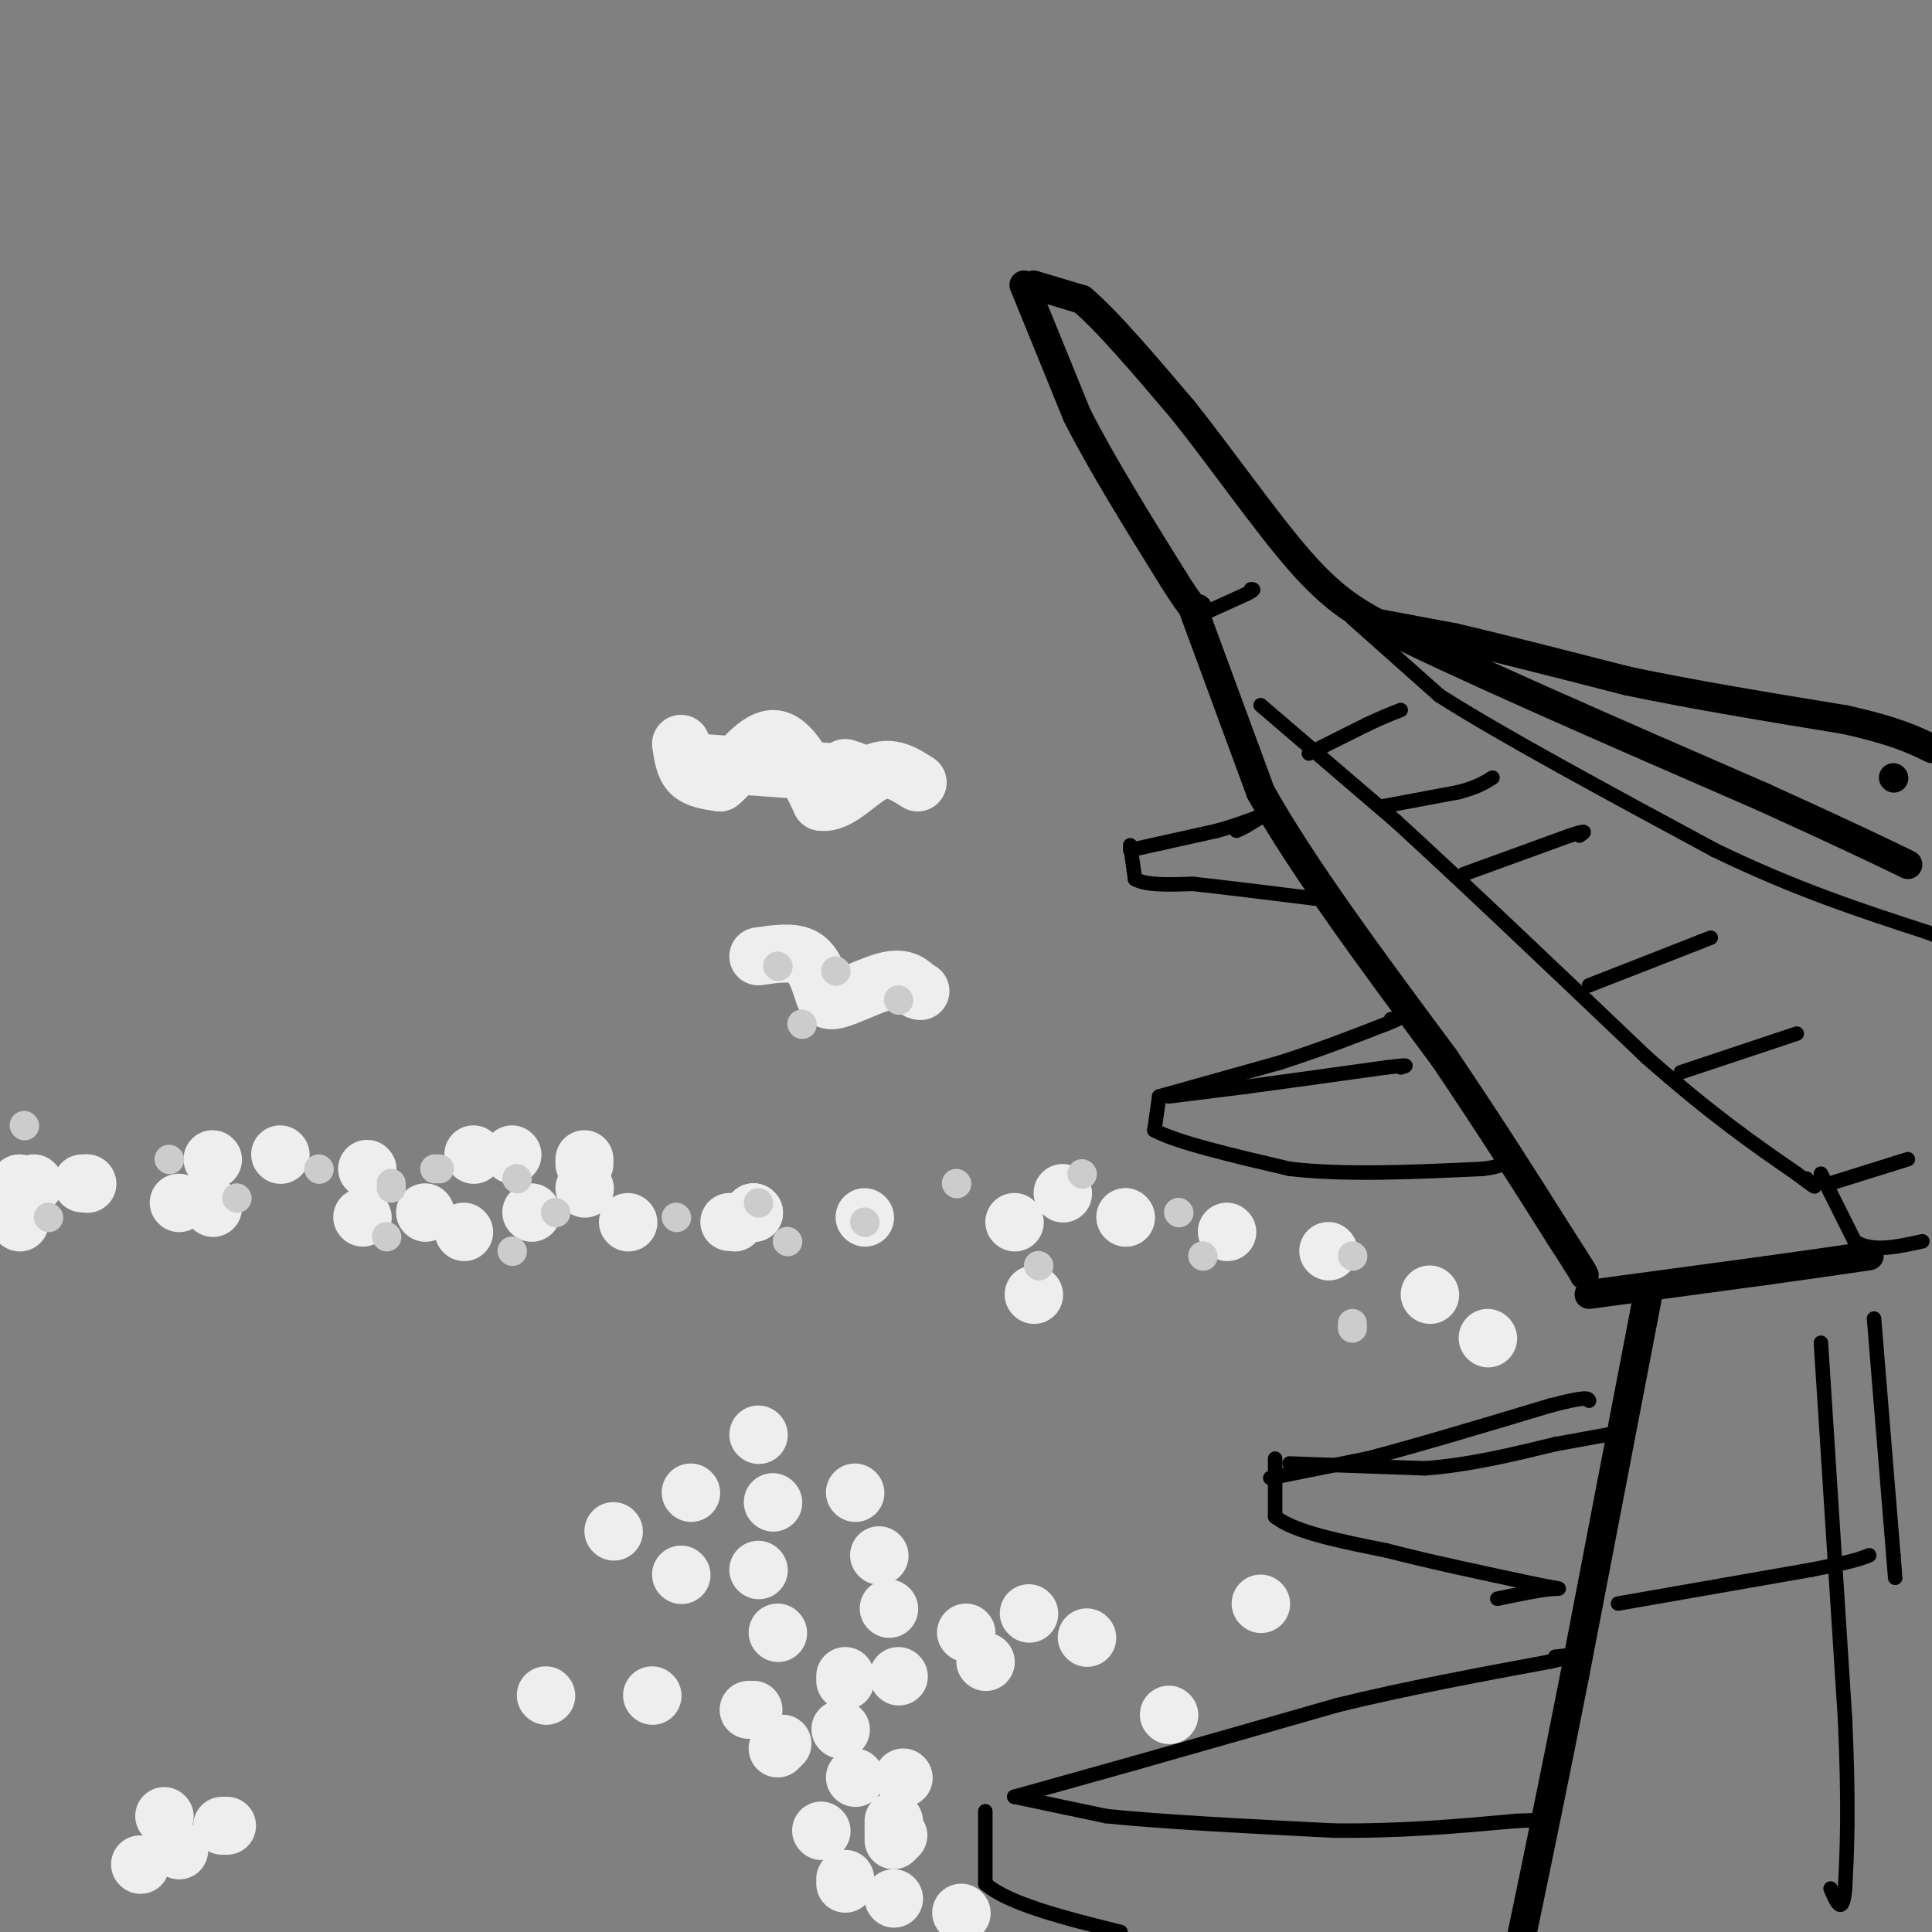 <svg viewBox='0 0 400 400' version='1.1' xmlns='http://www.w3.org/2000/svg' xmlns:xlink='http://www.w3.org/1999/xlink'><rect x="0" y="0" width="400" height="400" fill="#808080" stroke="none"/><g fill='none' stroke='#000000' stroke-width='6' stroke-linecap='round' stroke-linejoin='round'><path d='M214,59c0.000,0.000 10.000,3.000 10,3'/><path d='M224,62c5.167,4.333 13.083,13.667 21,23'/><path d='M245,85c7.889,9.889 17.111,23.111 24,31c6.889,7.889 11.444,10.444 16,13'/><path d='M285,129c16.000,8.167 48.000,22.083 80,36'/><path d='M365,165c18.333,8.333 24.167,11.167 30,14'/><path d='M285,129c0.000,0.000 16.000,3.000 16,3'/><path d='M301,132c8.667,2.000 22.333,5.500 36,9'/><path d='M337,141c13.500,2.833 29.250,5.417 45,8'/><path d='M382,149c10.500,2.333 14.250,4.167 18,6'/><path d='M392,161c0.000,0.000 0.100,0.100 0.1,0.1'/><path d='M212,59c0.000,0.000 11.000,27.000 11,27'/><path d='M223,86c5.167,10.167 12.583,22.083 20,34'/><path d='M243,120c4.167,6.667 4.583,6.333 5,6'/><path d='M247,126c0.000,0.000 14.000,38.000 14,38'/><path d='M261,164c8.667,15.500 23.333,35.250 38,55'/><path d='M299,219c10.333,15.333 17.167,26.167 24,37'/><path d='M323,256c4.833,7.500 4.917,7.750 5,8'/><path d='M329,268c0.000,0.000 37.000,-5.000 37,-5'/><path d='M366,263c9.667,-1.333 15.333,-2.167 21,-3'/><path d='M341,269c0.000,0.000 -15.000,78.000 -15,78'/><path d='M326,347c-4.333,22.000 -7.667,38.000 -11,54'/></g>
<g fill='none' stroke='#000000' stroke-width='3' stroke-linecap='round' stroke-linejoin='round'><path d='M234,176c0.000,0.000 18.000,-4.000 18,-4'/><path d='M252,172c4.933,-1.378 8.267,-2.822 9,-3c0.733,-0.178 -1.133,0.911 -3,2'/><path d='M258,171c-0.833,0.500 -1.417,0.750 -2,1'/><path d='M234,175c0.000,0.000 1.000,7.000 1,7'/><path d='M235,182c2.167,1.333 7.083,1.167 12,1'/><path d='M247,183c6.167,0.667 15.583,1.833 25,3'/><path d='M272,186c4.333,0.167 2.667,-0.917 1,-2'/><path d='M242,227c0.000,0.000 16.000,-2.000 16,-2'/><path d='M258,225c7.500,-1.000 18.250,-2.500 29,-4'/><path d='M287,221c5.333,-0.667 4.167,-0.333 3,0'/><path d='M240,227c0.000,0.000 25.000,-7.000 25,-7'/><path d='M265,220c7.833,-2.500 14.917,-5.250 22,-8'/><path d='M287,212c3.833,-1.500 2.417,-1.250 1,-1'/><path d='M240,227c0.000,0.000 -1.000,7.000 -1,7'/><path d='M239,234c4.500,2.500 16.250,5.250 28,8'/><path d='M267,242c11.333,1.333 25.667,0.667 40,0'/><path d='M307,242c7.167,-0.833 5.083,-2.917 3,-5'/><path d='M263,306c0.000,0.000 20.000,-4.000 20,-4'/><path d='M283,302c9.667,-2.500 23.833,-6.750 38,-11'/><path d='M321,291c7.667,-2.000 7.833,-1.500 8,-1'/><path d='M267,303c0.000,0.000 28.000,1.000 28,1'/><path d='M295,304c9.167,-0.667 18.083,-2.833 27,-5'/><path d='M322,299c6.333,-1.167 8.667,-1.583 11,-2'/><path d='M264,302c0.000,0.000 0.000,12.000 0,12'/><path d='M264,314c3.833,3.167 13.417,5.083 23,7'/><path d='M287,321c9.000,2.333 20.000,4.667 31,7'/><path d='M318,328c5.978,1.222 5.422,0.778 3,1c-2.422,0.222 -6.711,1.111 -11,2'/><path d='M210,372c0.000,0.000 19.000,4.000 19,4'/><path d='M229,376c11.000,1.167 29.000,2.083 47,3'/><path d='M276,379c14.167,0.167 26.083,-0.917 38,-2'/><path d='M314,377c7.333,-0.333 6.667,-0.167 6,0'/><path d='M210,372c0.000,0.000 25.000,-7.000 25,-7'/><path d='M235,365c11.167,-3.167 26.583,-7.583 42,-12'/><path d='M277,353c14.333,-3.500 29.167,-6.250 44,-9'/><path d='M321,344c7.500,-1.667 4.250,-1.333 1,-1'/><path d='M204,375c0.000,0.000 0.000,15.000 0,15'/><path d='M204,390c4.667,4.167 16.333,7.083 28,10'/><path d='M261,146c0.000,0.000 28.000,24.000 28,24'/><path d='M289,170c13.333,12.167 32.667,30.583 52,49'/><path d='M341,219c13.833,12.167 22.417,18.083 31,24'/><path d='M372,243c5.500,4.167 3.750,2.583 2,1'/><path d='M377,243c0.000,0.000 7.000,14.000 7,14'/><path d='M384,257c3.500,2.333 8.750,1.167 14,0'/><path d='M379,245c0.000,0.000 16.000,-5.000 16,-5'/><path d='M303,181c0.000,0.000 22.000,-8.000 22,-8'/><path d='M325,173c4.000,-1.333 3.000,-0.667 2,0'/><path d='M280,128c0.000,0.000 18.000,16.000 18,16'/><path d='M298,144c12.500,8.000 34.750,20.000 57,32'/><path d='M355,176c16.833,8.167 30.417,12.583 44,17'/><path d='M399,193c7.333,2.833 3.667,1.417 0,0'/><path d='M247,128c0.000,0.000 11.000,-5.000 11,-5'/><path d='M258,123c2.000,-1.000 1.500,-1.000 1,-1'/><path d='M271,156c0.000,0.000 12.000,-6.000 12,-6'/><path d='M283,150c3.167,-1.500 5.083,-2.250 7,-3'/><path d='M286,167c0.000,0.000 16.000,-3.000 16,-3'/><path d='M302,164c3.833,-1.000 5.417,-2.000 7,-3'/><path d='M329,204c0.000,0.000 23.000,-9.000 23,-9'/><path d='M352,195c3.833,-1.500 1.917,-0.750 0,0'/><path d='M348,222c0.000,0.000 24.000,-8.000 24,-8'/><path d='M335,332c0.000,0.000 40.000,-7.000 40,-7'/><path d='M375,325c8.667,-1.667 10.333,-2.333 12,-3'/><path d='M388,273c0.000,0.000 4.000,49.000 4,49'/><path d='M392,322c0.667,8.167 0.333,4.083 0,0'/><path d='M377,278c0.000,0.000 5.000,78.000 5,78'/><path d='M382,356c0.833,18.833 0.417,26.917 0,35'/><path d='M382,391c-0.500,5.833 -1.750,2.917 -3,0'/></g>
<g fill='none' stroke='#EEEEEE' stroke-width='12' stroke-linecap='round' stroke-linejoin='round'><path d='M4,253c0.000,0.000 0.100,0.100 0.1,0.1'/><path d='M4,245c0.000,0.000 0.100,0.100 0.1,0.1'/><path d='M7,245c0.000,0.000 0.100,0.100 0.1,0.1'/><path d='M17,245c0.000,0.000 1.000,0.000 1,0'/><path d='M18,245c0.000,0.000 0.100,0.100 0.1,0.1'/><path d='M37,249c0.000,0.000 0.100,0.100 0.1,0.1'/><path d='M44,240c0.000,0.000 0.100,0.100 0.1,0.1'/><path d='M44,250c0.000,0.000 0.100,0.100 0.1,0.1'/><path d='M58,239c0.000,0.000 0.100,0.100 0.1,0.1'/><path d='M75,252c0.000,0.000 0.100,0.100 0.1,0.1'/><path d='M76,242c0.000,0.000 0.100,0.100 0.1,0.1'/><path d='M88,251c0.000,0.000 0.100,0.100 0.1,0.1'/><path d='M96,255c0.000,0.000 0.100,0.100 0.1,0.1'/><path d='M110,251c0.000,0.000 0.100,0.100 0.1,0.1'/><path d='M98,239c0.000,0.000 0.100,0.100 0.1,0.1'/><path d='M106,239c0.000,0.000 0.100,0.100 0.1,0.1'/><path d='M121,240c0.000,0.000 0.000,1.000 0,1'/><path d='M121,246c0.000,0.000 0.100,0.100 0.1,0.1'/><path d='M130,253c0.000,0.000 0.100,0.100 0.1,0.1'/><path d='M151,253c0.000,0.000 1.000,0.000 1,0'/><path d='M152,253c0.000,0.000 0.100,0.100 0.1,0.1'/><path d='M156,251c0.000,0.000 0.100,0.100 0.1,0.1'/><path d='M156,251c0.000,0.000 0.100,0.100 0.1,0.1'/><path d='M156,251c0.000,0.000 0.100,0.100 0.1,0.1'/><path d='M179,252c0.000,0.000 0.100,0.100 0.1,0.1'/><path d='M210,253c0.000,0.000 0.100,0.100 0.1,0.1'/><path d='M233,252c0.000,0.000 0.100,0.100 0.1,0.1'/><path d='M233,252c0.000,0.000 0.100,0.100 0.1,0.1'/><path d='M254,255c0.000,0.000 0.100,0.100 0.1,0.1'/><path d='M275,259c0.000,0.000 0.100,0.100 0.1,0.1'/><path d='M296,268c0.000,0.000 0.100,0.100 0.1,0.1'/><path d='M308,277c0.000,0.000 0.100,0.100 0.1,0.1'/><path d='M214,268c0.000,0.000 0.100,0.100 0.1,0.1'/><path d='M220,247c0.000,0.000 0.100,0.100 0.1,0.1'/><path d='M160,311c0.000,0.000 0.100,0.100 0.1,0.1'/><path d='M127,317c0.000,0.000 0.100,0.100 0.1,0.1'/><path d='M141,326c0.000,0.000 0.100,0.100 0.1,0.1'/><path d='M143,309c0.000,0.000 0.100,0.100 0.1,0.1'/><path d='M157,325c0.000,0.000 0.100,0.100 0.1,0.1'/><path d='M182,322c0.000,0.000 0.100,0.100 0.1,0.1'/><path d='M177,309c0.000,0.000 0.100,0.100 0.1,0.1'/><path d='M157,297c0.000,0.000 0.100,0.100 0.1,0.1'/><path d='M113,351c0.000,0.000 0.100,0.100 0.1,0.1'/><path d='M135,351c0.000,0.000 0.100,0.100 0.1,0.1'/><path d='M155,354c0.000,0.000 1.000,0.000 1,0'/><path d='M161,338c0.000,0.000 0.100,0.100 0.1,0.1'/><path d='M162,361c0.000,0.000 -1.000,1.000 -1,1'/><path d='M146,158c0.000,0.000 28.000,2.000 28,2'/><path d='M174,160c4.833,0.167 2.917,-0.417 1,-1'/><path d='M157,198c3.417,-0.500 6.833,-1.000 9,0c2.167,1.000 3.083,3.500 4,6'/><path d='M170,204c0.714,1.869 0.500,3.542 3,3c2.500,-0.542 7.714,-3.298 11,-4c3.286,-0.702 4.643,0.649 6,2'/><path d='M190,205c1.000,0.333 0.500,0.167 0,0'/><path d='M141,154c0.333,2.333 0.667,4.667 2,6c1.333,1.333 3.667,1.667 6,2'/><path d='M149,162c2.933,-2.267 7.267,-8.933 11,-9c3.733,-0.067 6.867,6.467 10,13'/><path d='M170,166c3.600,0.600 7.600,-4.400 11,-6c3.400,-1.600 6.200,0.200 9,2'/><path d='M170,379c0.000,0.000 0.100,0.100 0.1,0.1'/><path d='M175,389c0.000,0.000 0.000,1.000 0,1'/><path d='M185,393c0.000,0.000 0.100,0.100 0.1,0.1'/><path d='M199,396c0.000,0.000 0.100,0.100 0.1,0.1'/><path d='M186,380c0.000,0.000 -1.000,1.000 -1,1'/><path d='M185,380c0.000,0.000 0.000,-2.000 0,-2'/><path d='M185,377c0.000,0.000 0.100,0.100 0.1,0.1'/><path d='M177,368c0.000,0.000 0.100,0.100 0.1,0.1'/><path d='M187,368c0.000,0.000 0.100,0.100 0.1,0.1'/><path d='M174,358c0.000,0.000 0.100,0.100 0.1,0.1'/><path d='M175,347c0.000,0.000 0.000,1.000 0,1'/><path d='M186,347c0.000,0.000 0.100,0.100 0.1,0.1'/><path d='M184,333c0.000,0.000 0.100,0.100 0.1,0.1'/><path d='M200,338c0.000,0.000 0.100,0.100 0.1,0.1'/><path d='M204,344c0.000,0.000 0.100,0.100 0.1,0.1'/><path d='M213,334c0.000,0.000 0.100,0.100 0.1,0.1'/><path d='M225,339c0.000,0.000 0.100,0.100 0.1,0.1'/><path d='M261,332c0.000,0.000 0.100,0.100 0.1,0.1'/><path d='M242,355c0.000,0.000 0.100,0.100 0.1,0.1'/><path d='M29,386c0.000,0.000 0.100,0.100 0.1,0.1'/><path d='M34,376c0.000,0.000 0.100,0.100 0.1,0.1'/><path d='M37,383c0.000,0.000 0.100,0.100 0.1,0.1'/><path d='M46,378c0.000,0.000 1.000,0.000 1,0'/></g>
<g fill='none' stroke='#CCCCCC' stroke-width='6' stroke-linecap='round' stroke-linejoin='round'><path d='M49,248c0.000,0.000 0.100,0.100 0.1,0.1'/><path d='M35,240c0.000,0.000 0.100,0.100 0.1,0.1'/><path d='M5,233c0.000,0.000 0.100,0.100 0.1,0.1'/><path d='M10,252c0.000,0.000 0.100,0.100 0.1,0.1'/><path d='M66,242c0.000,0.000 0.100,0.100 0.1,0.1'/><path d='M91,242c0.000,0.000 -1.000,0.000 -1,0'/><path d='M81,245c0.000,0.000 0.000,1.000 0,1'/><path d='M80,256c0.000,0.000 0.100,0.100 0.1,0.1'/><path d='M106,259c0.000,0.000 0.100,0.100 0.1,0.1'/><path d='M107,244c0.000,0.000 0.100,0.100 0.1,0.1'/><path d='M115,251c0.000,0.000 0.100,0.100 0.1,0.1'/><path d='M140,252c0.000,0.000 0.100,0.100 0.1,0.1'/><path d='M157,249c0.000,0.000 0.100,0.100 0.1,0.1'/><path d='M163,257c0.000,0.000 0.100,0.100 0.1,0.1'/><path d='M179,253c0.000,0.000 0.100,0.100 0.1,0.1'/><path d='M198,245c0.000,0.000 0.100,0.100 0.1,0.1'/><path d='M215,262c0.000,0.000 0.100,0.100 0.1,0.1'/><path d='M244,251c0.000,0.000 0.100,0.100 0.1,0.1'/><path d='M224,243c0.000,0.000 0.100,0.100 0.1,0.1'/><path d='M161,200c0.000,0.000 0.100,0.100 0.1,0.1'/><path d='M166,212c0.000,0.000 0.100,0.100 0.1,0.1'/><path d='M173,201c0.000,0.000 0.100,0.100 0.1,0.1'/><path d='M186,207c0.000,0.000 0.100,0.100 0.1,0.1'/><path d='M249,260c0.000,0.000 0.100,0.100 0.1,0.1'/><path d='M280,260c0.000,0.000 0.100,0.100 0.1,0.1'/><path d='M280,274c0.000,0.000 0.000,1.000 0,1'/></g>
</svg>